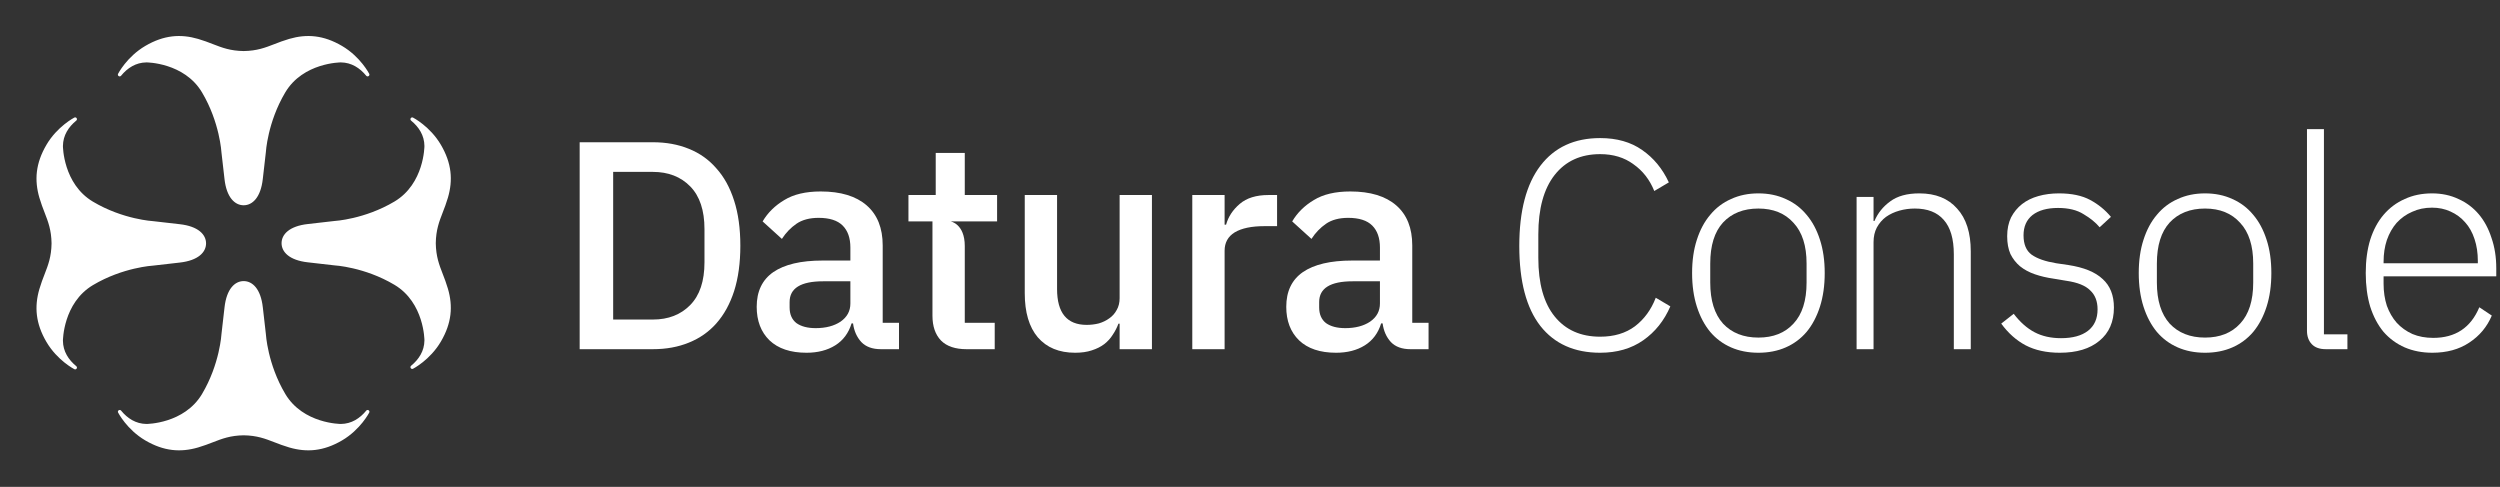 <svg width="2013" height="392" viewBox="0 0 2013 392" fill="none" xmlns="http://www.w3.org/2000/svg">
<rect x="0" y="0" width="2013" height="392" fill="#333333" stroke="none"/>
<path fill-rule="evenodd" clip-rule="evenodd" d="M294.866 60.968C289.809 54.802 283.044 50.323 274.438 50.246C274.438 50.246 244.069 50.271 229.711 74.378C215.353 98.485 214.041 122.795 214.041 122.795L211.606 144.064C209.96 159.073 203.217 165.279 196.183 165.279C189.146 165.279 182.402 159.073 180.759 144.064L178.325 122.795C178.325 122.795 177.012 98.485 162.654 74.378C148.296 50.271 117.928 50.246 117.928 50.246C109.325 50.323 102.557 54.802 97.5 60.968C96.406 62.303 94.327 61.002 95.059 59.439C95.059 59.439 102.075 45.724 116.989 36.981C131.903 28.239 145.389 27.211 159.5 31.325C164.014 32.641 167.784 34.103 171.353 35.487C178.839 38.39 185.445 40.952 196.183 41.108C206.921 40.952 213.527 38.39 221.012 35.487C224.582 34.103 228.352 32.641 232.865 31.325C246.976 27.211 260.463 28.239 275.377 36.981C290.291 45.724 297.306 59.439 297.306 59.439C298.038 61.002 295.959 62.303 294.866 60.968ZM226.718 195.81C226.718 202.847 232.924 209.587 247.934 211.233L247.937 211.23L269.205 213.664C269.205 213.664 293.516 214.977 317.623 229.335C341.73 243.693 341.755 274.062 341.755 274.062C341.677 282.668 337.198 289.433 331.033 294.49C329.698 295.583 330.999 297.662 332.562 296.93C332.562 296.93 346.277 289.915 355.019 275.001C363.761 260.087 364.79 246.6 360.675 232.489C359.359 227.976 357.898 224.206 356.513 220.636C353.61 213.151 351.049 206.545 350.892 195.807C351.049 185.068 353.611 178.463 356.513 170.977C357.898 167.407 359.359 163.638 360.675 159.124C364.79 145.013 363.761 131.526 355.016 116.612C346.274 101.698 332.559 94.683 332.559 94.683C330.995 93.951 329.695 96.03 331.029 97.124C337.195 102.18 341.674 108.948 341.752 117.551C341.752 117.551 341.727 147.92 317.62 162.278C293.513 176.636 269.202 177.949 269.202 177.949L247.934 180.383C232.924 182.029 226.718 188.773 226.718 195.81ZM117.95 341.37C109.344 341.293 102.579 336.813 97.522 330.648C96.429 329.313 94.35 330.614 95.082 332.177C95.082 332.177 102.097 345.892 117.011 354.634C131.925 363.376 145.412 364.405 159.523 360.29C164.036 358.975 167.806 357.513 171.376 356.128C178.861 353.226 185.467 350.664 196.205 350.507C206.943 350.664 213.549 353.226 221.034 356.128C224.604 357.513 228.374 358.975 232.888 360.29C246.998 364.405 260.485 363.376 275.399 354.634C290.313 345.892 297.328 332.177 297.328 332.177C298.06 330.614 295.981 329.313 294.888 330.648C289.831 336.813 283.063 341.293 274.46 341.37C274.46 341.37 244.092 341.345 229.734 317.238C215.376 293.131 214.063 268.82 214.063 268.82L211.629 247.552C209.985 232.542 203.242 226.336 196.205 226.336C189.171 226.336 182.428 232.542 180.781 247.552L178.347 268.82C178.347 268.82 177.034 293.131 162.676 317.238C148.319 341.345 117.95 341.37 117.95 341.37ZM35.885 171.097C38.793 178.596 41.359 185.214 41.516 195.972V195.975C41.359 206.734 38.793 213.352 35.885 220.851C34.498 224.428 33.033 228.204 31.715 232.726C27.593 246.863 28.623 260.375 37.382 275.317C46.14 290.259 59.881 297.287 59.881 297.287C61.447 298.021 62.75 295.938 61.413 294.842C55.236 289.776 50.748 282.995 50.671 274.376C50.671 274.376 50.696 243.951 74.847 229.567C98.999 215.182 123.356 213.867 123.356 213.867L144.663 211.428C159.701 209.778 165.918 203.022 165.918 195.972C165.918 188.922 159.701 182.169 144.663 180.52L123.356 178.081C123.356 178.081 98.999 176.766 74.847 162.381C50.696 147.997 50.671 117.572 50.671 117.572C50.748 108.949 55.236 102.172 61.413 97.106C62.75 96.01 61.447 93.927 59.881 94.661C59.881 94.661 46.14 101.689 37.382 116.631C28.623 131.572 27.593 145.084 31.715 159.221C33.033 163.743 34.498 167.52 35.885 171.097Z" fill="white"/>
<path d="M1135.72 281.166C1128.88 281.166 1123.63 279.256 1119.96 275.437C1116.3 271.458 1114.08 266.445 1113.28 260.398H1112.09C1109.7 268.196 1105.32 274.084 1098.96 278.063C1092.59 282.041 1084.87 284.031 1075.8 284.031C1062.91 284.031 1052.96 280.689 1045.96 274.005C1039.12 267.32 1035.7 258.329 1035.7 247.029C1035.7 234.616 1040.15 225.306 1049.07 219.099C1058.14 212.893 1071.35 209.789 1088.69 209.789H1111.13V199.286C1111.13 191.647 1109.06 185.758 1104.93 181.621C1100.79 177.483 1094.34 175.414 1085.59 175.414C1078.27 175.414 1072.3 177.005 1067.69 180.188C1063.07 183.371 1059.17 187.429 1055.99 192.363L1040.47 178.279C1044.61 171.276 1050.42 165.547 1057.9 161.091C1065.38 156.476 1075.17 154.168 1087.26 154.168C1103.33 154.168 1115.67 157.908 1124.26 165.388C1132.86 172.868 1137.15 183.61 1137.15 197.615V259.92H1150.28V281.166H1135.72ZM1083.2 264.217C1091.32 264.217 1098 262.466 1103.25 258.965C1108.51 255.305 1111.13 250.451 1111.13 244.403V226.5H1089.17C1071.19 226.5 1062.19 232.07 1062.19 243.21V247.507C1062.19 253.077 1064.03 257.294 1067.69 260.159C1071.5 262.864 1076.68 264.217 1083.2 264.217Z" fill="white"/>
<path d="M960.031 281.167V157.033H986.051V180.905H987.245C988.996 174.539 992.656 168.969 998.226 164.195C1003.8 159.42 1011.51 157.033 1021.38 157.033H1028.3V182.099H1018.04C1007.7 182.099 999.738 183.77 994.168 187.112C988.757 190.454 986.051 195.387 986.051 201.912V281.167H960.031Z" fill="white"/>
<path d="M901.519 260.637H900.564C899.45 263.661 897.938 266.605 896.028 269.469C894.278 272.334 891.97 274.88 889.105 277.108C886.4 279.177 883.058 280.848 879.079 282.121C875.26 283.395 870.804 284.031 865.711 284.031C852.82 284.031 842.794 279.893 835.633 271.618C828.63 263.342 825.129 251.486 825.129 236.049V157.033H851.149V232.707C851.149 251.963 859.106 261.592 875.021 261.592C878.363 261.592 881.626 261.194 884.808 260.398C887.991 259.443 890.776 258.091 893.164 256.34C895.71 254.589 897.699 252.361 899.132 249.656C900.723 246.95 901.519 243.767 901.519 240.107V157.033H927.539V281.167H901.519V260.637Z" fill="white"/>
<path d="M757.741 274.244C762.357 278.859 769.2 281.167 778.271 281.167H800.949V259.921H776.839V198.095C776.839 180.189 765.447 178.279 765.447 178.279H802.859V157.033H776.839V123.135H753.444V144.859V157.033H741.986H731.482V178.279H750.819V254.192C750.819 262.785 753.126 269.47 757.741 274.244Z" fill="white"/>
<path d="M709.314 281.166C702.471 281.166 697.219 279.256 693.558 275.437C689.898 271.458 687.67 266.445 686.874 260.398H685.681C683.294 268.196 678.917 274.084 672.551 278.063C666.185 282.041 658.467 284.031 649.396 284.031C636.505 284.031 626.558 280.689 619.556 274.005C612.713 267.32 609.291 258.329 609.291 247.029C609.291 234.616 613.747 225.306 622.659 219.099C631.731 212.893 644.94 209.789 662.286 209.789H684.726V199.286C684.726 191.647 682.657 185.758 678.519 181.621C674.381 177.483 667.936 175.414 659.183 175.414C651.862 175.414 645.894 177.005 641.279 180.188C636.664 183.371 632.765 187.429 629.582 192.363L614.065 178.279C618.203 171.276 624.012 165.547 631.492 161.091C638.972 156.476 648.759 154.168 660.854 154.168C676.928 154.168 689.262 157.908 697.855 165.388C706.449 172.868 710.746 183.61 710.746 197.615V259.92H723.876V281.166H709.314ZM656.796 264.217C664.912 264.217 671.596 262.466 676.848 258.965C682.1 255.305 684.726 250.451 684.726 244.403V226.5H662.764C644.78 226.5 635.789 232.07 635.789 243.21V247.507C635.789 253.077 637.619 257.294 641.279 260.159C645.099 262.864 650.271 264.217 656.796 264.217Z" fill="white"/>
<path d="M466.744 114.539H525.707C536.37 114.539 545.999 116.29 554.592 119.791C563.345 123.292 570.746 128.544 576.793 135.546C583 142.39 587.774 151.063 591.116 161.567C594.458 171.911 596.129 184.006 596.129 197.852C596.129 211.698 594.458 223.872 591.116 234.376C587.774 244.72 583 253.394 576.793 260.396C570.746 267.239 563.345 272.411 554.592 275.913C545.999 279.414 536.37 281.164 525.707 281.164H466.744V114.539ZM525.707 257.293C538.121 257.293 548.147 253.394 555.786 245.595C563.425 237.797 567.244 226.339 567.244 211.22V184.484C567.244 169.365 563.425 157.906 555.786 150.108C548.147 142.31 538.121 138.411 525.707 138.411H493.719V257.293H525.707Z" fill="white"/>
<path d="M1958.52 284.029C1950.38 284.029 1942.96 282.593 1936.26 279.72C1929.72 276.847 1924.05 272.698 1919.26 267.271C1914.63 261.685 1911.04 254.902 1908.49 246.922C1906.1 238.942 1904.9 229.925 1904.9 219.87C1904.9 209.815 1906.1 200.877 1908.49 193.057C1911.04 185.077 1914.63 178.373 1919.26 172.947C1924.05 167.361 1929.72 163.131 1936.26 160.259C1942.8 157.226 1950.15 155.71 1958.29 155.71C1966.11 155.71 1973.21 157.226 1979.59 160.259C1985.98 163.131 1991.4 167.201 1995.87 172.468C2000.34 177.735 2003.77 184.119 2006.17 191.62C2008.72 198.962 2010 207.102 2010 216.039V222.503H1919.26V228.488C1919.26 234.872 1920.14 240.777 1921.9 246.204C1923.81 251.471 1926.44 256.019 1929.8 259.85C1933.31 263.68 1937.54 266.713 1942.48 268.947C1947.43 271.022 1953.02 272.059 1959.24 272.059C1977.12 272.059 1989.49 263.84 1996.35 247.401L2006.4 254.104C2002.57 263.201 1996.51 270.463 1988.21 275.89C1980.07 281.316 1970.18 284.029 1958.52 284.029ZM1958.29 167.201C1952.38 167.201 1947.03 168.318 1942.25 170.553C1937.46 172.628 1933.31 175.58 1929.8 179.411C1926.44 183.241 1923.81 187.87 1921.9 193.296C1920.14 198.563 1919.26 204.388 1919.26 210.772V211.969H1995.15V210.054C1995.15 203.67 1994.28 197.845 1992.52 192.578C1990.76 187.151 1988.21 182.603 1984.86 178.932C1981.67 175.261 1977.76 172.388 1973.13 170.313C1968.66 168.239 1963.71 167.201 1958.29 167.201Z" fill="white"/>
<path d="M1872.66 281.156C1867.72 281.156 1863.97 279.799 1861.41 277.086C1858.86 274.373 1857.58 270.782 1857.58 266.313V103.998H1871.23V269.186H1890.14V281.156H1872.66Z" fill="white"/>
<path d="M1775.51 284.03C1767.37 284.03 1760.03 282.593 1753.48 279.72C1746.94 276.848 1741.35 272.698 1736.72 267.271C1732.1 261.685 1728.51 254.902 1725.95 246.922C1723.4 238.942 1722.12 229.925 1722.12 219.87C1722.12 209.815 1723.4 200.877 1725.95 193.057C1728.51 185.077 1732.1 178.374 1736.72 172.947C1741.35 167.361 1746.94 163.132 1753.48 160.259C1760.03 157.226 1767.37 155.71 1775.51 155.71C1783.65 155.71 1790.99 157.226 1797.53 160.259C1804.08 163.132 1809.66 167.361 1814.29 172.947C1818.92 178.374 1822.51 185.077 1825.06 193.057C1827.62 200.877 1828.89 209.815 1828.89 219.87C1828.89 229.925 1827.62 238.942 1825.06 246.922C1822.51 254.902 1818.92 261.685 1814.29 267.271C1809.66 272.698 1804.08 276.848 1797.53 279.72C1790.99 282.593 1783.65 284.03 1775.51 284.03ZM1775.51 271.82C1787.48 271.82 1796.89 268.07 1803.76 260.568C1810.78 253.067 1814.29 242.055 1814.29 227.531V212.209C1814.29 197.845 1810.78 186.912 1803.76 179.411C1796.89 171.75 1787.48 167.92 1775.51 167.92C1763.54 167.92 1754.04 171.67 1747.02 179.172C1740.16 186.673 1736.72 197.685 1736.72 212.209V227.531C1736.72 241.895 1740.16 252.907 1747.02 260.568C1754.04 268.07 1763.54 271.82 1775.51 271.82Z" fill="white"/>
<path d="M1658.55 284.03C1647.86 284.03 1638.68 282.035 1631.02 278.045C1623.52 274.055 1616.98 268.229 1611.39 260.568L1621.45 252.668C1626.55 259.371 1632.14 264.319 1638.21 267.511C1644.27 270.703 1651.37 272.299 1659.51 272.299C1668.93 272.299 1676.19 270.304 1681.3 266.314C1686.41 262.324 1688.96 256.578 1688.96 249.077C1688.96 242.533 1686.96 237.426 1682.97 233.755C1679.14 229.925 1672.76 227.371 1663.82 226.094L1653.77 224.419C1648.18 223.621 1643.07 222.424 1638.44 220.828C1633.82 219.232 1629.83 217.077 1626.47 214.364C1623.28 211.65 1620.73 208.379 1618.81 204.548C1617.06 200.558 1616.18 195.77 1616.18 190.184C1616.18 184.438 1617.22 179.411 1619.29 175.102C1621.53 170.793 1624.48 167.202 1628.15 164.329C1631.82 161.456 1636.21 159.301 1641.32 157.865C1646.43 156.428 1651.93 155.71 1657.84 155.71C1668.05 155.71 1676.43 157.466 1682.97 160.977C1689.52 164.488 1695.1 169.037 1699.73 174.623L1690.63 183.002C1687.44 179.172 1683.13 175.66 1677.71 172.468C1672.44 169.117 1665.58 167.441 1657.12 167.441C1648.34 167.441 1641.48 169.356 1636.53 173.187C1631.74 177.017 1629.35 182.443 1629.35 189.466C1629.35 196.648 1631.5 201.835 1635.81 205.027C1640.28 208.219 1646.9 210.533 1655.68 211.97L1665.5 213.406C1677.95 215.321 1687.12 219.072 1693.03 224.658C1699.09 230.084 1702.13 237.745 1702.13 247.641C1702.13 259.132 1698.22 268.07 1690.4 274.454C1682.73 280.838 1672.12 284.03 1658.55 284.03Z" fill="white"/>
<path d="M1494.93 281.157V158.583H1508.58V177.975H1509.3C1512.01 171.591 1516.24 166.324 1521.98 162.174C1527.73 157.865 1535.55 155.71 1545.45 155.71C1558.53 155.71 1568.67 159.78 1575.85 167.92C1583.19 175.9 1586.86 187.391 1586.86 202.394V281.157H1573.22V204.788C1573.22 192.339 1570.5 183.082 1565.08 177.017C1559.81 170.952 1552.07 167.92 1541.85 167.92C1537.55 167.92 1533.4 168.478 1529.41 169.596C1525.42 170.713 1521.82 172.389 1518.63 174.623C1515.6 176.857 1513.13 179.73 1511.21 183.241C1509.46 186.593 1508.58 190.503 1508.58 194.972V281.157H1494.93Z" fill="white"/>
<path d="M1415.87 284.03C1407.73 284.03 1400.39 282.593 1393.84 279.72C1387.3 276.848 1381.71 272.698 1377.09 267.271C1372.46 261.685 1368.87 254.902 1366.31 246.922C1363.76 238.942 1362.48 229.925 1362.48 219.87C1362.48 209.815 1363.76 200.877 1366.31 193.057C1368.87 185.077 1372.46 178.374 1377.09 172.947C1381.71 167.361 1387.3 163.132 1393.84 160.259C1400.39 157.226 1407.73 155.71 1415.87 155.71C1424.01 155.71 1431.35 157.226 1437.89 160.259C1444.44 163.132 1450.02 167.361 1454.65 172.947C1459.28 178.374 1462.87 185.077 1465.43 193.057C1467.98 200.877 1469.26 209.815 1469.26 219.87C1469.26 229.925 1467.98 238.942 1465.43 246.922C1462.87 254.902 1459.28 261.685 1454.65 267.271C1450.02 272.698 1444.44 276.848 1437.89 279.72C1431.35 282.593 1424.01 284.03 1415.87 284.03ZM1415.87 271.82C1427.84 271.82 1437.26 268.07 1444.12 260.568C1451.14 253.067 1454.65 242.055 1454.65 227.531V212.209C1454.65 197.845 1451.14 186.912 1444.12 179.411C1437.26 171.75 1427.84 167.92 1415.87 167.92C1403.9 167.92 1394.4 171.67 1387.38 179.172C1380.52 186.673 1377.09 197.685 1377.09 212.209V227.531C1377.09 241.895 1380.52 252.907 1387.38 260.568C1394.4 268.07 1403.9 271.82 1415.87 271.82Z" fill="white"/>
<path d="M1288.45 284.031C1267.7 284.031 1251.66 276.849 1240.33 262.485C1229 247.961 1223.33 226.495 1223.33 198.086C1223.33 169.836 1229 148.29 1240.33 133.447C1251.66 118.604 1267.7 111.183 1288.45 111.183C1301.86 111.183 1313.11 114.375 1322.21 120.759C1331.46 127.143 1338.65 135.841 1343.75 146.854L1332.02 153.797C1328.35 144.699 1322.77 137.517 1315.26 132.25C1307.92 126.824 1298.99 124.111 1288.45 124.111C1272.81 124.111 1260.6 129.697 1251.82 140.869C1243.04 152.041 1238.66 168.001 1238.66 188.749V207.662C1238.66 228.251 1243.04 243.971 1251.82 254.824C1260.6 265.677 1272.81 271.103 1288.45 271.103C1299.62 271.103 1308.96 268.31 1316.46 262.724C1323.96 256.979 1329.55 249.318 1333.22 239.742L1344.95 246.684C1340 258.176 1332.74 267.273 1323.16 273.976C1313.59 280.68 1302.02 284.031 1288.45 284.031Z" fill="white"/>
</svg>
